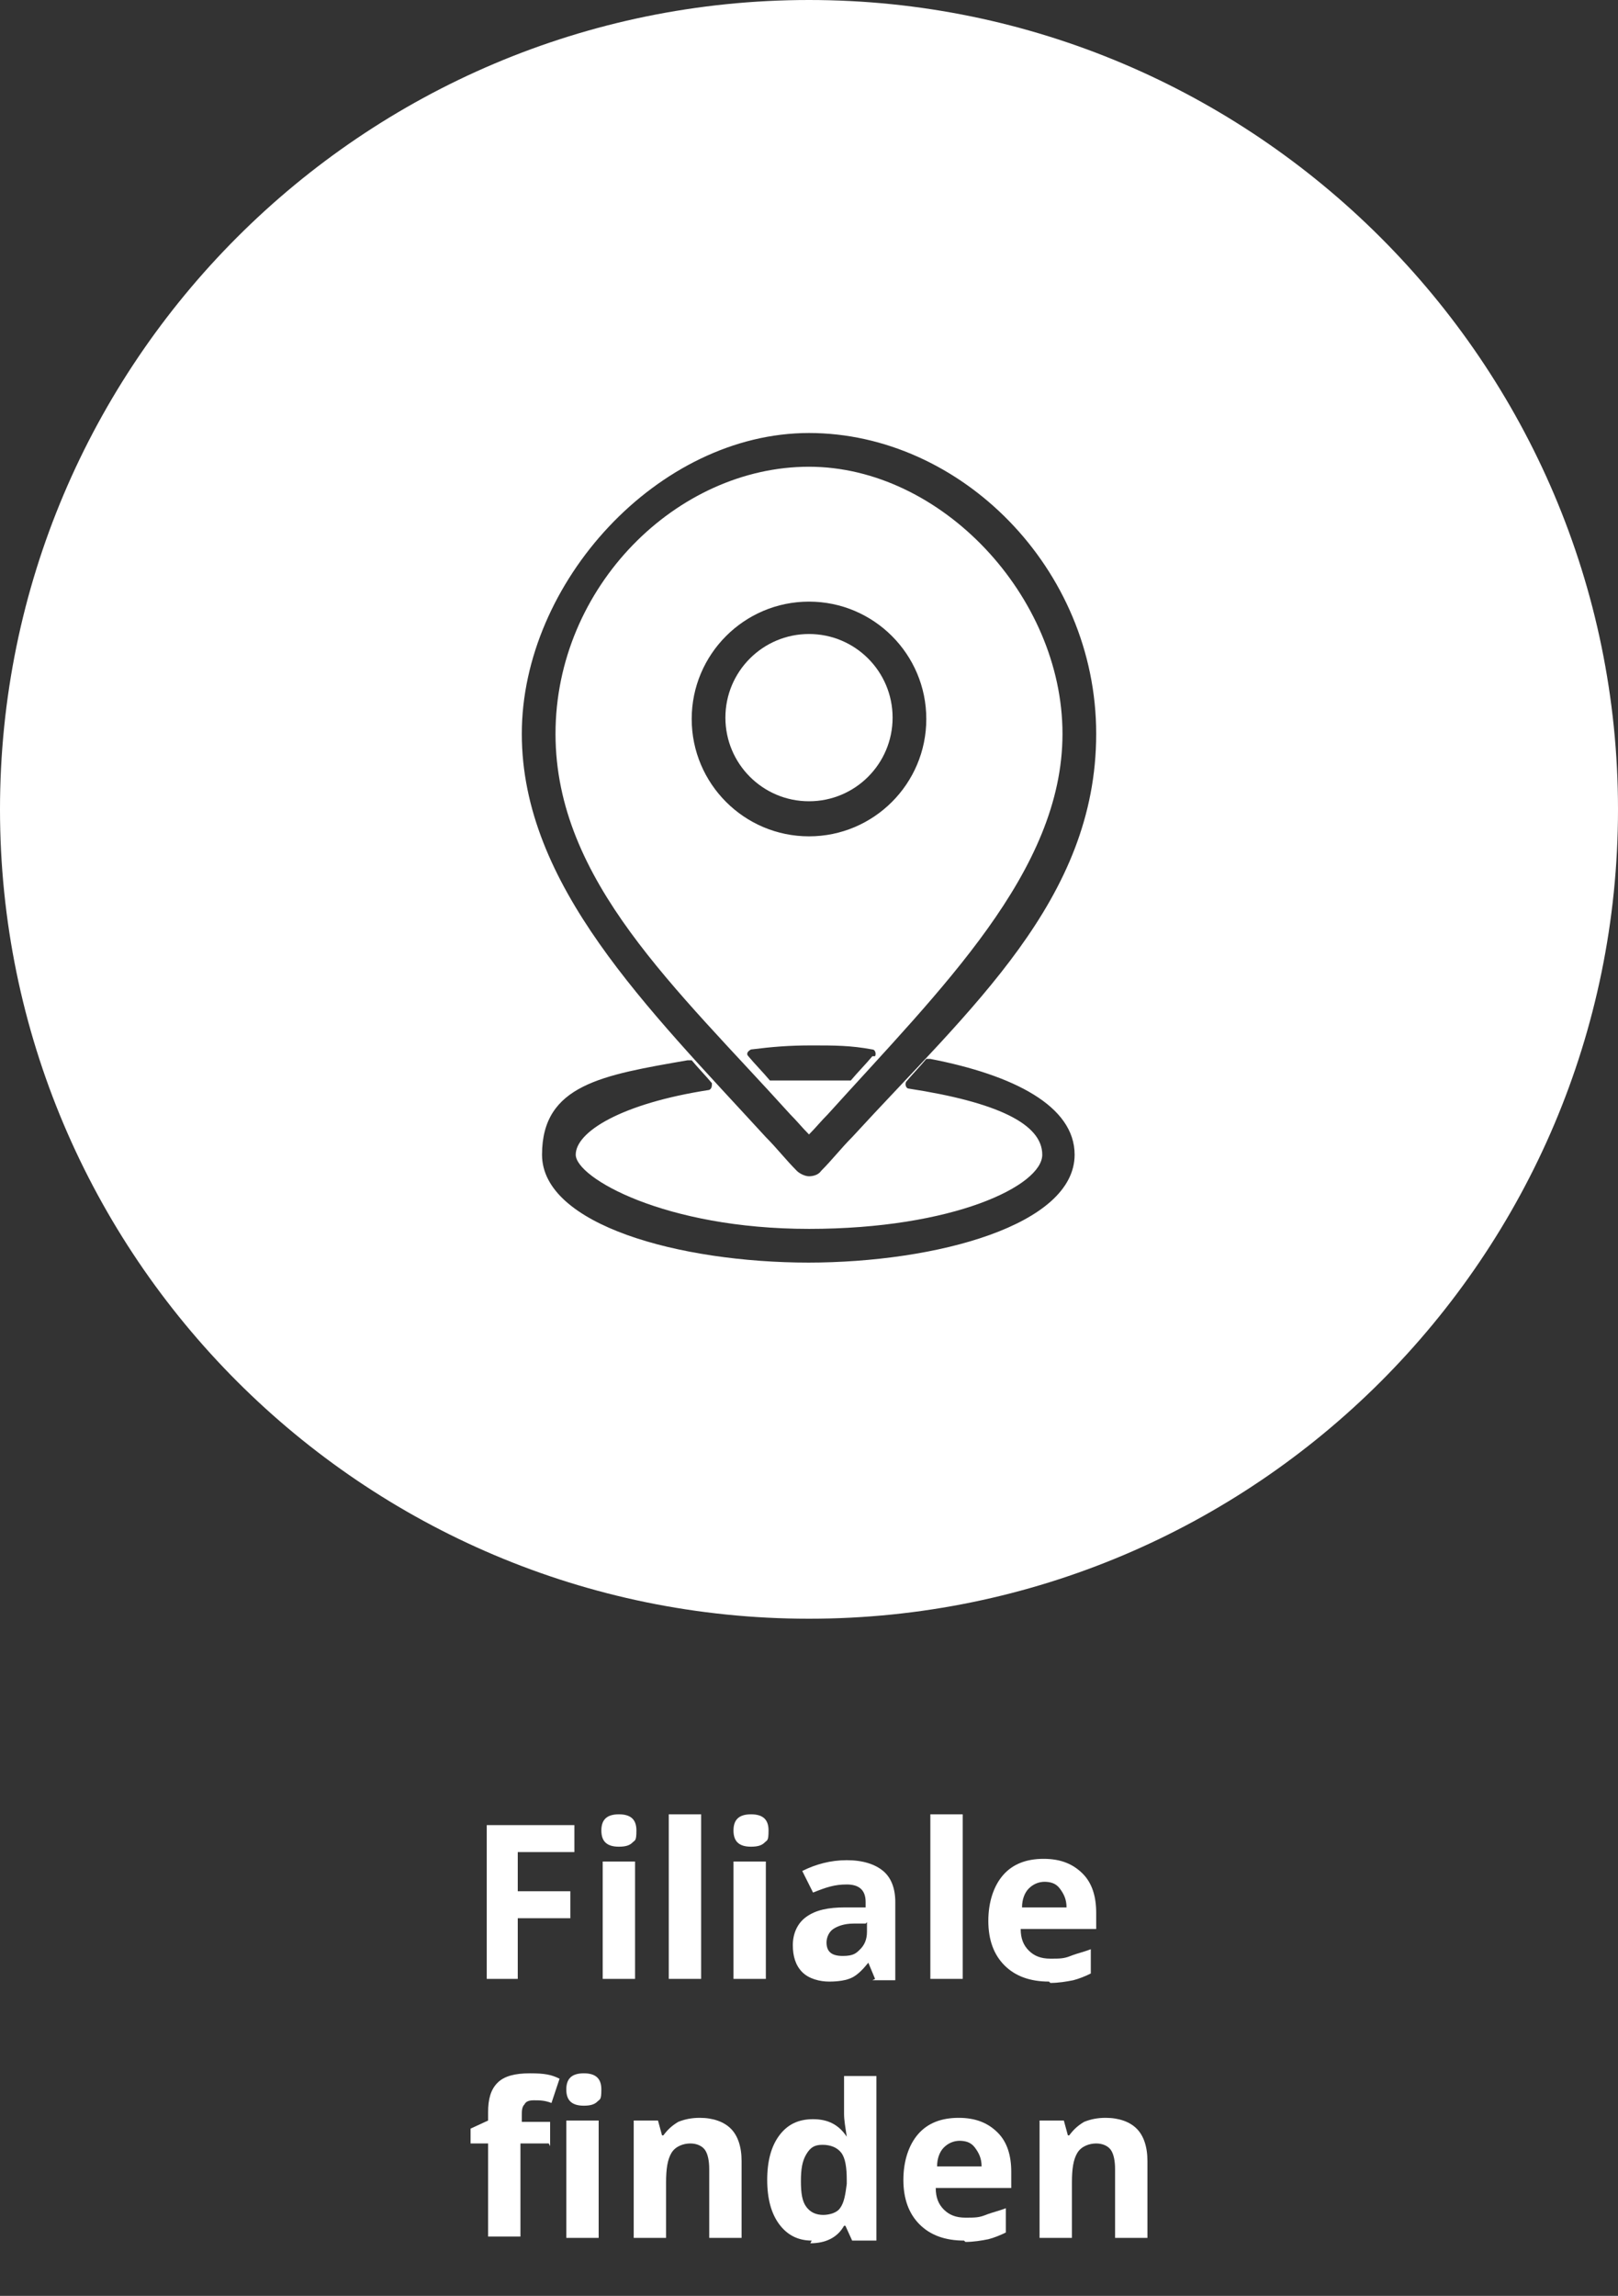 <?xml version="1.0" encoding="UTF-8"?>
<svg id="Ebene_1" xmlns="http://www.w3.org/2000/svg" version="1.1" viewBox="0 0 120 170.2">
  <rect x="0" y="0" width="120" height="170.2" fill="#333333" stroke="none"/>
  <!-- Generator: Adobe Illustrator 29.4.0, SVG Export Plug-In . SVG Version: 2.1.0 Build 152)  -->
  <defs>
    <style>
      .st0 {
        fill: none;
      }

      .st0, .st1 {
        display: none;
      }

      .st2 {
        fill: #fff;
      }
    </style>
  </defs>
  <g>
    <path class="st0" d="M60,84.1c.5-.5.9-1,1.4-1.5.7-.8,1.4-1.6,2.1-2.4h-7c.7.8,1.4,1.6,2.1,2.4.5.5.9,1,1.4,1.5Z"/>
    <path class="st0" d="M65.6,77.9c6.7-7.6,13.2-15.1,13.2-23.5s-9-19.8-18.8-19.8-18.8,8.9-18.8,19.8,6.5,15.9,13.2,23.5c1.8-.2,3.7-.3,5.6-.3s3.7,0,5.6.3Z"/>
    <g>
      <path class="st2" d="M60,34.6c-9.8,0-18.8,8.9-18.8,19.8s9,18.9,17.4,28.2c.5.5.9,1,1.4,1.5.5-.5.9-1,1.4-1.5,8.4-9.3,17.4-18,17.4-28.2s-9-19.8-18.8-19.8ZM64.7,78.3c-.5.6-1.1,1.2-1.6,1.8h-6c-.5-.6-1.1-1.2-1.6-1.8-.2-.2,0-.4.2-.5,1.6-.2,2.8-.3,4.5-.3s2.9,0,4.5.3c.2,0,.3.3.2.5h-.2ZM60,62c-4.8,0-8.7-3.9-8.7-8.7s3.9-8.7,8.7-8.7,8.7,3.9,8.7,8.7-3.9,8.7-8.7,8.7Z"/>
      <path class="st2" d="M60,0C26.9,0,0,26.9,0,60s26.9,60,60,60,60-26.9,60-60S93,0,60,0ZM60,93.6c-9.6,0-19.8-2.8-19.8-8s4.5-5.9,10.8-7h.3c.5.6,1,1.1,1.5,1.7,0,.2,0,.4-.2.5-6.5,1-9.9,3.1-9.9,4.8s6.6,5.5,17.3,5.5,17.3-3.2,17.3-5.5-3.4-3.9-9.9-4.9c-.2,0-.3-.3-.2-.5.5-.6,1-1.1,1.5-1.7h.3c6.2,1.2,10.7,3.5,10.7,7.1,0,5.2-10.2,8-19.8,8h.1ZM63.2,84.3c-.8.8-1.5,1.7-2.3,2.5-.2.3-.6.4-.9.4s-.7-.2-.9-.4c-.8-.8-1.5-1.7-2.3-2.5-8.8-9.6-18.1-18.7-18.1-29.9s10.1-22.3,21.3-22.3,21.3,10,21.3,22.3-9.3,20.3-18.1,29.9Z"/>
      <circle class="st2" cx="60" cy="53.2" r="6.2"/>
    </g>
    <path class="st1" d="M41.3,54.4c0-10.9,9-19.8,18.8-19.8s18.8,8.9,18.8,19.8-6.5,15.9-13.2,23.5c1,0,2,.3,2.9.4,6.5-7.5,12.8-15.1,12.8-24s-10.1-22.3-21.3-22.3-21.3,10-21.3,22.3,6.2,16.4,12.8,24c1-.2,1.9-.3,2.9-.4-6.7-7.6-13.2-15.1-13.2-23.5Z"/>
    <path class="st1" d="M61.4,82.6c-.5.5-.9,1-1.4,1.5-.5-.5-.9-1-1.4-1.5-.7-.8-1.4-1.6-2.1-2.4-1.1,0-2.1.2-3.1.3,1.1,1.2,2.2,2.5,3.4,3.7.8.8,1.5,1.7,2.3,2.5.2.3.6.4.9.4s.7-.2.9-.4c.8-.8,1.5-1.7,2.3-2.5,1.1-1.2,2.3-2.5,3.4-3.7-1,0-2-.2-3.1-.3-.7.8-1.4,1.6-2.1,2.4Z"/>
  </g>
  <g>
    <path class="st2" d="M38.5,146.7h-2.4v-11.4h6.5v2h-4.2v2.9h3.9v2h-3.9v4.5Z"/>
    <path class="st2" d="M44.6,135.7c0-.8.4-1.2,1.3-1.2s1.3.4,1.3,1.2-.1.7-.3.9c-.2.2-.5.3-1,.3-.9,0-1.3-.4-1.3-1.2ZM47.1,146.7h-2.4v-8.7h2.4v8.7Z"/>
    <path class="st2" d="M52,146.7h-2.4v-12.2h2.4v12.2Z"/>
    <path class="st2" d="M54.4,135.7c0-.8.4-1.2,1.3-1.2s1.3.4,1.3,1.2-.1.7-.3.9c-.2.2-.5.3-1,.3-.9,0-1.3-.4-1.3-1.2ZM56.8,146.7h-2.4v-8.7h2.4v8.7Z"/>
    <path class="st2" d="M64.9,146.7l-.5-1.2h0c-.4.5-.8.9-1.2,1.1-.4.2-1,.3-1.7.3s-1.5-.2-2-.7c-.5-.5-.7-1.2-.7-2s.3-1.6,1-2.1,1.6-.7,2.9-.7h1.5v-.4c0-.9-.5-1.3-1.4-1.3s-1.5.2-2.5.6l-.8-1.6c1-.5,2.1-.8,3.3-.8s2.1.3,2.7.8.9,1.3.9,2.3v5.8h-1.7ZM64.2,142.6h-.9c-.7,0-1.2.2-1.5.4-.3.2-.5.6-.5,1,0,.7.4,1,1.2,1s1-.2,1.3-.5c.3-.3.5-.7.5-1.3v-.7Z"/>
    <path class="st2" d="M71.4,146.7h-2.4v-12.2h2.4v12.2Z"/>
    <path class="st2" d="M77.8,146.9c-1.4,0-2.5-.4-3.3-1.2-.8-.8-1.2-1.9-1.2-3.3s.4-2.6,1.1-3.4c.7-.8,1.7-1.2,3-1.2s2.2.4,2.9,1.1,1,1.7,1,2.9v1.2h-5.6c0,.7.2,1.2.6,1.6s.9.6,1.6.6,1,0,1.5-.2,1-.3,1.5-.5v1.8c-.4.2-.9.4-1.3.5-.5.1-1.1.2-1.7.2ZM77.5,139.5c-.5,0-.9.2-1.2.5-.3.3-.5.8-.5,1.4h3.3c0-.6-.2-1-.5-1.4s-.7-.5-1.2-.5Z"/>
    <path class="st2" d="M40.7,158.9h-2.1v6.9h-2.4v-6.9h-1.3v-1.1l1.3-.6v-.6c0-1,.2-1.7.7-2.2.5-.5,1.3-.7,2.4-.7s1.6.1,2.2.4l-.6,1.8c-.5-.2-.9-.2-1.3-.2s-.6.1-.7.3c-.2.2-.2.5-.2.8v.5h2.1v1.8ZM42,154.9c0-.8.4-1.2,1.3-1.2s1.3.4,1.3,1.2-.1.7-.3.9c-.2.2-.5.3-1,.3-.9,0-1.3-.4-1.3-1.2ZM44.4,165.9h-2.4v-8.7h2.4v8.7Z"/>
    <path class="st2" d="M55,165.9h-2.4v-5.1c0-.6-.1-1.1-.3-1.4-.2-.3-.6-.5-1.1-.5s-1.1.2-1.4.7-.4,1.2-.4,2.2v4.1h-2.4v-8.7h1.8l.3,1.1h.1c.3-.4.6-.7,1.1-1,.5-.2,1-.3,1.6-.3,1,0,1.8.3,2.3.8.5.5.8,1.3.8,2.4v5.7Z"/>
    <path class="st2" d="M60.2,166.1c-1,0-1.8-.4-2.4-1.2s-.9-1.9-.9-3.3.3-2.5.9-3.3c.6-.8,1.4-1.2,2.5-1.2s1.9.4,2.5,1.3h0c-.1-.7-.2-1.2-.2-1.7v-2.8h2.4v12.2h-1.8l-.5-1.1h-.1c-.5.9-1.4,1.3-2.5,1.3ZM61,164.2c.6,0,1.1-.2,1.3-.5.3-.4.4-1,.5-1.8v-.3c0-.9-.1-1.6-.4-2s-.8-.6-1.4-.6-.9.2-1.2.7c-.3.5-.4,1.1-.4,2s.1,1.5.4,1.9.7.6,1.3.6Z"/>
    <path class="st2" d="M71.5,166.1c-1.4,0-2.5-.4-3.3-1.2-.8-.8-1.2-1.9-1.2-3.3s.4-2.6,1.1-3.4c.7-.8,1.7-1.2,3-1.2s2.2.4,2.9,1.1,1,1.7,1,2.9v1.2h-5.6c0,.7.2,1.2.6,1.6s.9.6,1.6.6,1,0,1.5-.2,1-.3,1.5-.5v1.8c-.4.2-.9.4-1.3.5-.5.1-1.1.2-1.7.2ZM71.2,158.7c-.5,0-.9.2-1.2.5-.3.3-.5.8-.5,1.4h3.3c0-.6-.2-1-.5-1.4s-.7-.5-1.2-.5Z"/>
    <path class="st2" d="M85.1,165.9h-2.4v-5.1c0-.6-.1-1.1-.3-1.4-.2-.3-.6-.5-1.1-.5s-1.1.2-1.4.7-.4,1.2-.4,2.2v4.1h-2.4v-8.7h1.8l.3,1.1h.1c.3-.4.6-.7,1.1-1,.5-.2,1-.3,1.6-.3,1,0,1.8.3,2.3.8.5.5.8,1.3.8,2.4v5.7Z"/>
  </g>
</svg>